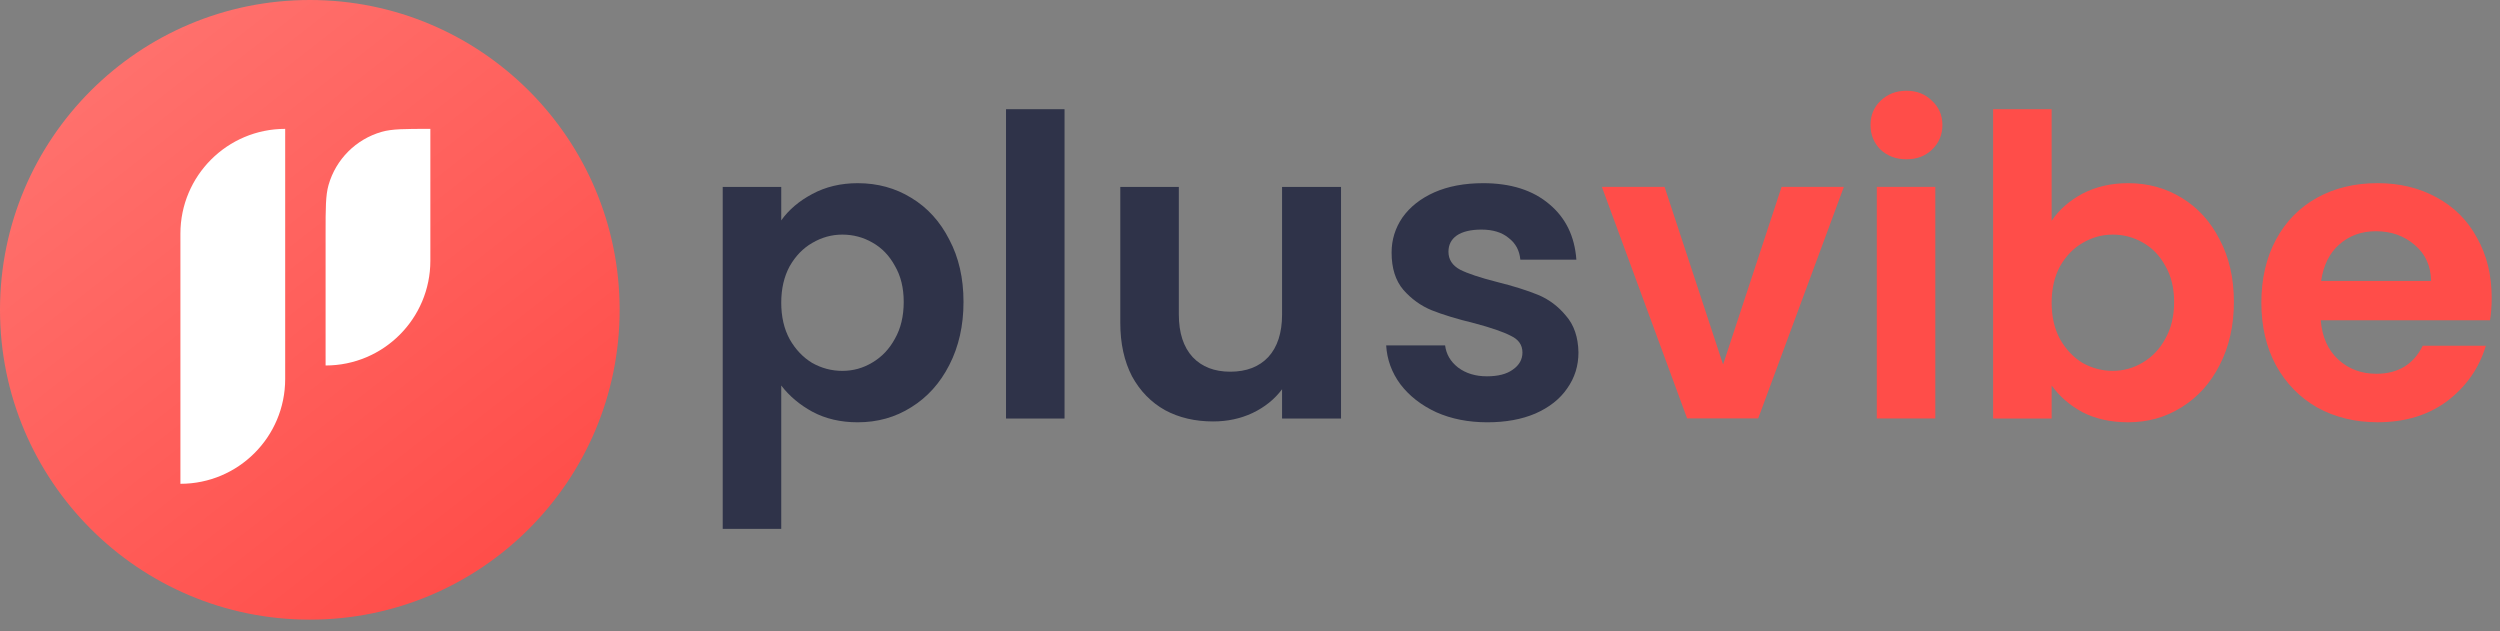 <svg width="194" height="49" viewBox="0 0 194 49" fill="none" xmlns="http://www.w3.org/2000/svg">
<rect x="0" y="0" width="194" height="49" fill="#808080" stroke="none"/>
<circle cx="24.042" cy="24.042" r="24.042" fill="url(#paint0_linear_229_4194)"/>
<path d="M22.13 10V10C17.64 10 14 13.64 14 18.13V37.543V37.543C18.49 37.543 22.13 33.903 22.13 29.413V10Z" fill="white"/>
<path d="M33.396 10V10C31.415 10 30.424 10 29.615 10.232C27.624 10.802 26.067 12.358 25.497 14.349C25.266 15.158 25.266 16.149 25.266 18.13V28.362V28.362C29.756 28.362 33.396 24.722 33.396 20.232V10Z" fill="white"/>
<path d="M159.207 17.133C159.791 16.269 160.591 15.566 161.607 15.025C162.645 14.485 163.824 14.214 165.143 14.214C166.678 14.214 168.062 14.593 169.295 15.35C170.549 16.107 171.533 17.188 172.247 18.593C172.982 19.977 173.35 21.588 173.35 23.426C173.35 25.264 172.982 26.898 172.247 28.325C171.533 29.73 170.549 30.823 169.295 31.601C168.062 32.38 166.678 32.769 165.143 32.769C163.802 32.769 162.624 32.51 161.607 31.991C160.613 31.45 159.813 30.758 159.207 29.915V32.477H154.665V8.473H159.207V17.133ZM184.5 14.213C186.208 14.213 187.733 14.58 189.074 15.315C190.437 16.05 191.485 17.099 192.221 18.462C192.978 19.802 193.355 21.349 193.355 23.1C193.355 23.749 193.312 24.333 193.226 24.852H180.089C180.197 26.15 180.651 27.166 181.451 27.901C182.251 28.636 183.235 29.004 184.402 29.005C186.089 29.005 187.29 28.279 188.004 26.831H192.901C192.382 28.561 191.388 29.988 189.917 31.113C188.447 32.216 186.641 32.767 184.5 32.767C182.77 32.767 181.213 32.388 179.829 31.631C178.467 30.853 177.396 29.761 176.617 28.355C175.86 26.95 175.482 25.328 175.482 23.49C175.482 21.63 175.86 19.997 176.617 18.591C177.374 17.186 178.434 16.104 179.797 15.347C181.159 14.591 182.727 14.213 184.5 14.213ZM150.18 32.473H145.639V14.502H150.18V32.473ZM133.711 28.286L138.252 14.5H143.085L136.436 32.47H130.921L124.304 14.5H129.169L133.711 28.286ZM163.942 18.205C163.121 18.205 162.343 18.421 161.607 18.853C160.894 19.264 160.31 19.869 159.855 20.669C159.423 21.47 159.207 22.41 159.207 23.492C159.207 24.573 159.423 25.514 159.855 26.314C160.31 27.114 160.894 27.73 161.607 28.163C162.343 28.573 163.121 28.779 163.942 28.779C164.786 28.779 165.565 28.563 166.278 28.13C167.014 27.698 167.598 27.082 168.03 26.282C168.484 25.482 168.711 24.529 168.711 23.426C168.711 22.345 168.484 21.416 168.03 20.637C167.598 19.837 167.014 19.232 166.278 18.821C165.565 18.41 164.786 18.205 163.942 18.205ZM184.37 17.943C183.246 17.943 182.294 18.289 181.516 18.981C180.759 19.651 180.294 20.592 180.121 21.802H188.652C188.631 20.635 188.208 19.705 187.387 19.013C186.565 18.3 185.559 17.943 184.37 17.943ZM147.941 7.042C148.742 7.042 149.402 7.301 149.921 7.82C150.461 8.317 150.731 8.945 150.731 9.702C150.731 10.458 150.461 11.096 149.921 11.615C149.402 12.112 148.742 12.361 147.941 12.361C147.141 12.361 146.471 12.112 145.931 11.615C145.412 11.096 145.152 10.458 145.152 9.702C145.152 8.945 145.412 8.317 145.931 7.82C146.471 7.301 147.141 7.042 147.941 7.042Z" fill="#FF4D49"/>
<path d="M115.417 32.77C113.946 32.77 112.627 32.51 111.459 31.991C110.291 31.451 109.362 30.726 108.67 29.818C107.999 28.91 107.632 27.904 107.567 26.801H112.14C112.227 27.493 112.562 28.066 113.146 28.52C113.752 28.974 114.498 29.202 115.384 29.202C116.249 29.202 116.92 29.029 117.395 28.683C117.893 28.337 118.142 27.893 118.142 27.353C118.142 26.769 117.839 26.336 117.233 26.055C116.649 25.752 115.709 25.428 114.411 25.082C113.07 24.758 111.967 24.422 111.102 24.076C110.259 23.73 109.524 23.201 108.897 22.487C108.291 21.773 107.988 20.811 107.988 19.6C107.988 18.605 108.269 17.697 108.832 16.875C109.416 16.053 110.237 15.405 111.297 14.929C112.378 14.453 113.643 14.215 115.092 14.215C117.233 14.215 118.942 14.756 120.218 15.837C121.493 16.897 122.196 18.335 122.326 20.151H117.979C117.914 19.438 117.612 18.875 117.071 18.465C116.552 18.032 115.849 17.816 114.963 17.816C114.141 17.816 113.503 17.967 113.049 18.27C112.616 18.573 112.4 18.994 112.4 19.535C112.4 20.14 112.703 20.605 113.308 20.93C113.914 21.233 114.854 21.546 116.13 21.871C117.428 22.195 118.498 22.53 119.342 22.876C120.185 23.222 120.91 23.763 121.515 24.498C122.142 25.212 122.467 26.163 122.488 27.353C122.488 28.391 122.196 29.32 121.612 30.142C121.05 30.964 120.228 31.613 119.147 32.089C118.087 32.543 116.844 32.77 115.417 32.77Z" fill="#262B43" fill-opacity="0.9"/>
<path d="M104.063 14.506V32.477H99.489V30.206C98.905 30.985 98.137 31.601 97.186 32.055C96.256 32.488 95.24 32.704 94.137 32.704C92.731 32.704 91.488 32.412 90.406 31.828C89.325 31.223 88.471 30.347 87.844 29.201C87.238 28.033 86.935 26.649 86.935 25.048V14.506H91.477V24.4C91.477 25.827 91.834 26.93 92.547 27.708C93.261 28.465 94.234 28.844 95.467 28.844C96.721 28.844 97.705 28.465 98.418 27.708C99.132 26.93 99.489 25.827 99.489 24.4V14.506H104.063Z" fill="#262B43" fill-opacity="0.9"/>
<path d="M82.608 8.474V32.478H78.067V8.474H82.608Z" fill="#262B43" fill-opacity="0.9"/>
<path d="M60.624 17.102C61.208 16.28 62.008 15.599 63.025 15.059C64.063 14.496 65.242 14.215 66.561 14.215C68.096 14.215 69.48 14.594 70.713 15.351C71.967 16.107 72.951 17.189 73.665 18.594C74.4 19.978 74.768 21.589 74.768 23.428C74.768 25.266 74.4 26.898 73.665 28.326C72.951 29.731 71.967 30.823 70.713 31.602C69.48 32.381 68.096 32.77 66.561 32.77C65.242 32.77 64.074 32.499 63.057 31.959C62.063 31.418 61.252 30.737 60.624 29.915V41.042H56.083V14.507H60.624V17.102ZM70.129 23.428C70.129 22.346 69.902 21.416 69.448 20.638C69.015 19.838 68.431 19.232 67.696 18.821C66.982 18.41 66.204 18.205 65.361 18.205C64.539 18.205 63.76 18.421 63.025 18.854C62.311 19.265 61.727 19.87 61.273 20.67C60.841 21.471 60.624 22.411 60.624 23.492C60.624 24.574 60.841 25.515 61.273 26.315C61.727 27.115 62.311 27.731 63.025 28.164C63.76 28.575 64.539 28.78 65.361 28.78C66.204 28.78 66.982 28.564 67.696 28.131C68.431 27.699 69.015 27.082 69.448 26.282C69.902 25.482 70.129 24.53 70.129 23.428Z" fill="#262B43" fill-opacity="0.9"/>
<defs>
<linearGradient id="paint0_linear_229_4194" x1="8.96" y1="4.118" x2="39.847" y2="43.584" gradientUnits="userSpaceOnUse">
<stop stop-color="#FF716D"/>
<stop offset="1" stop-color="#FF4D49"/>
</linearGradient>
</defs>
</svg>
